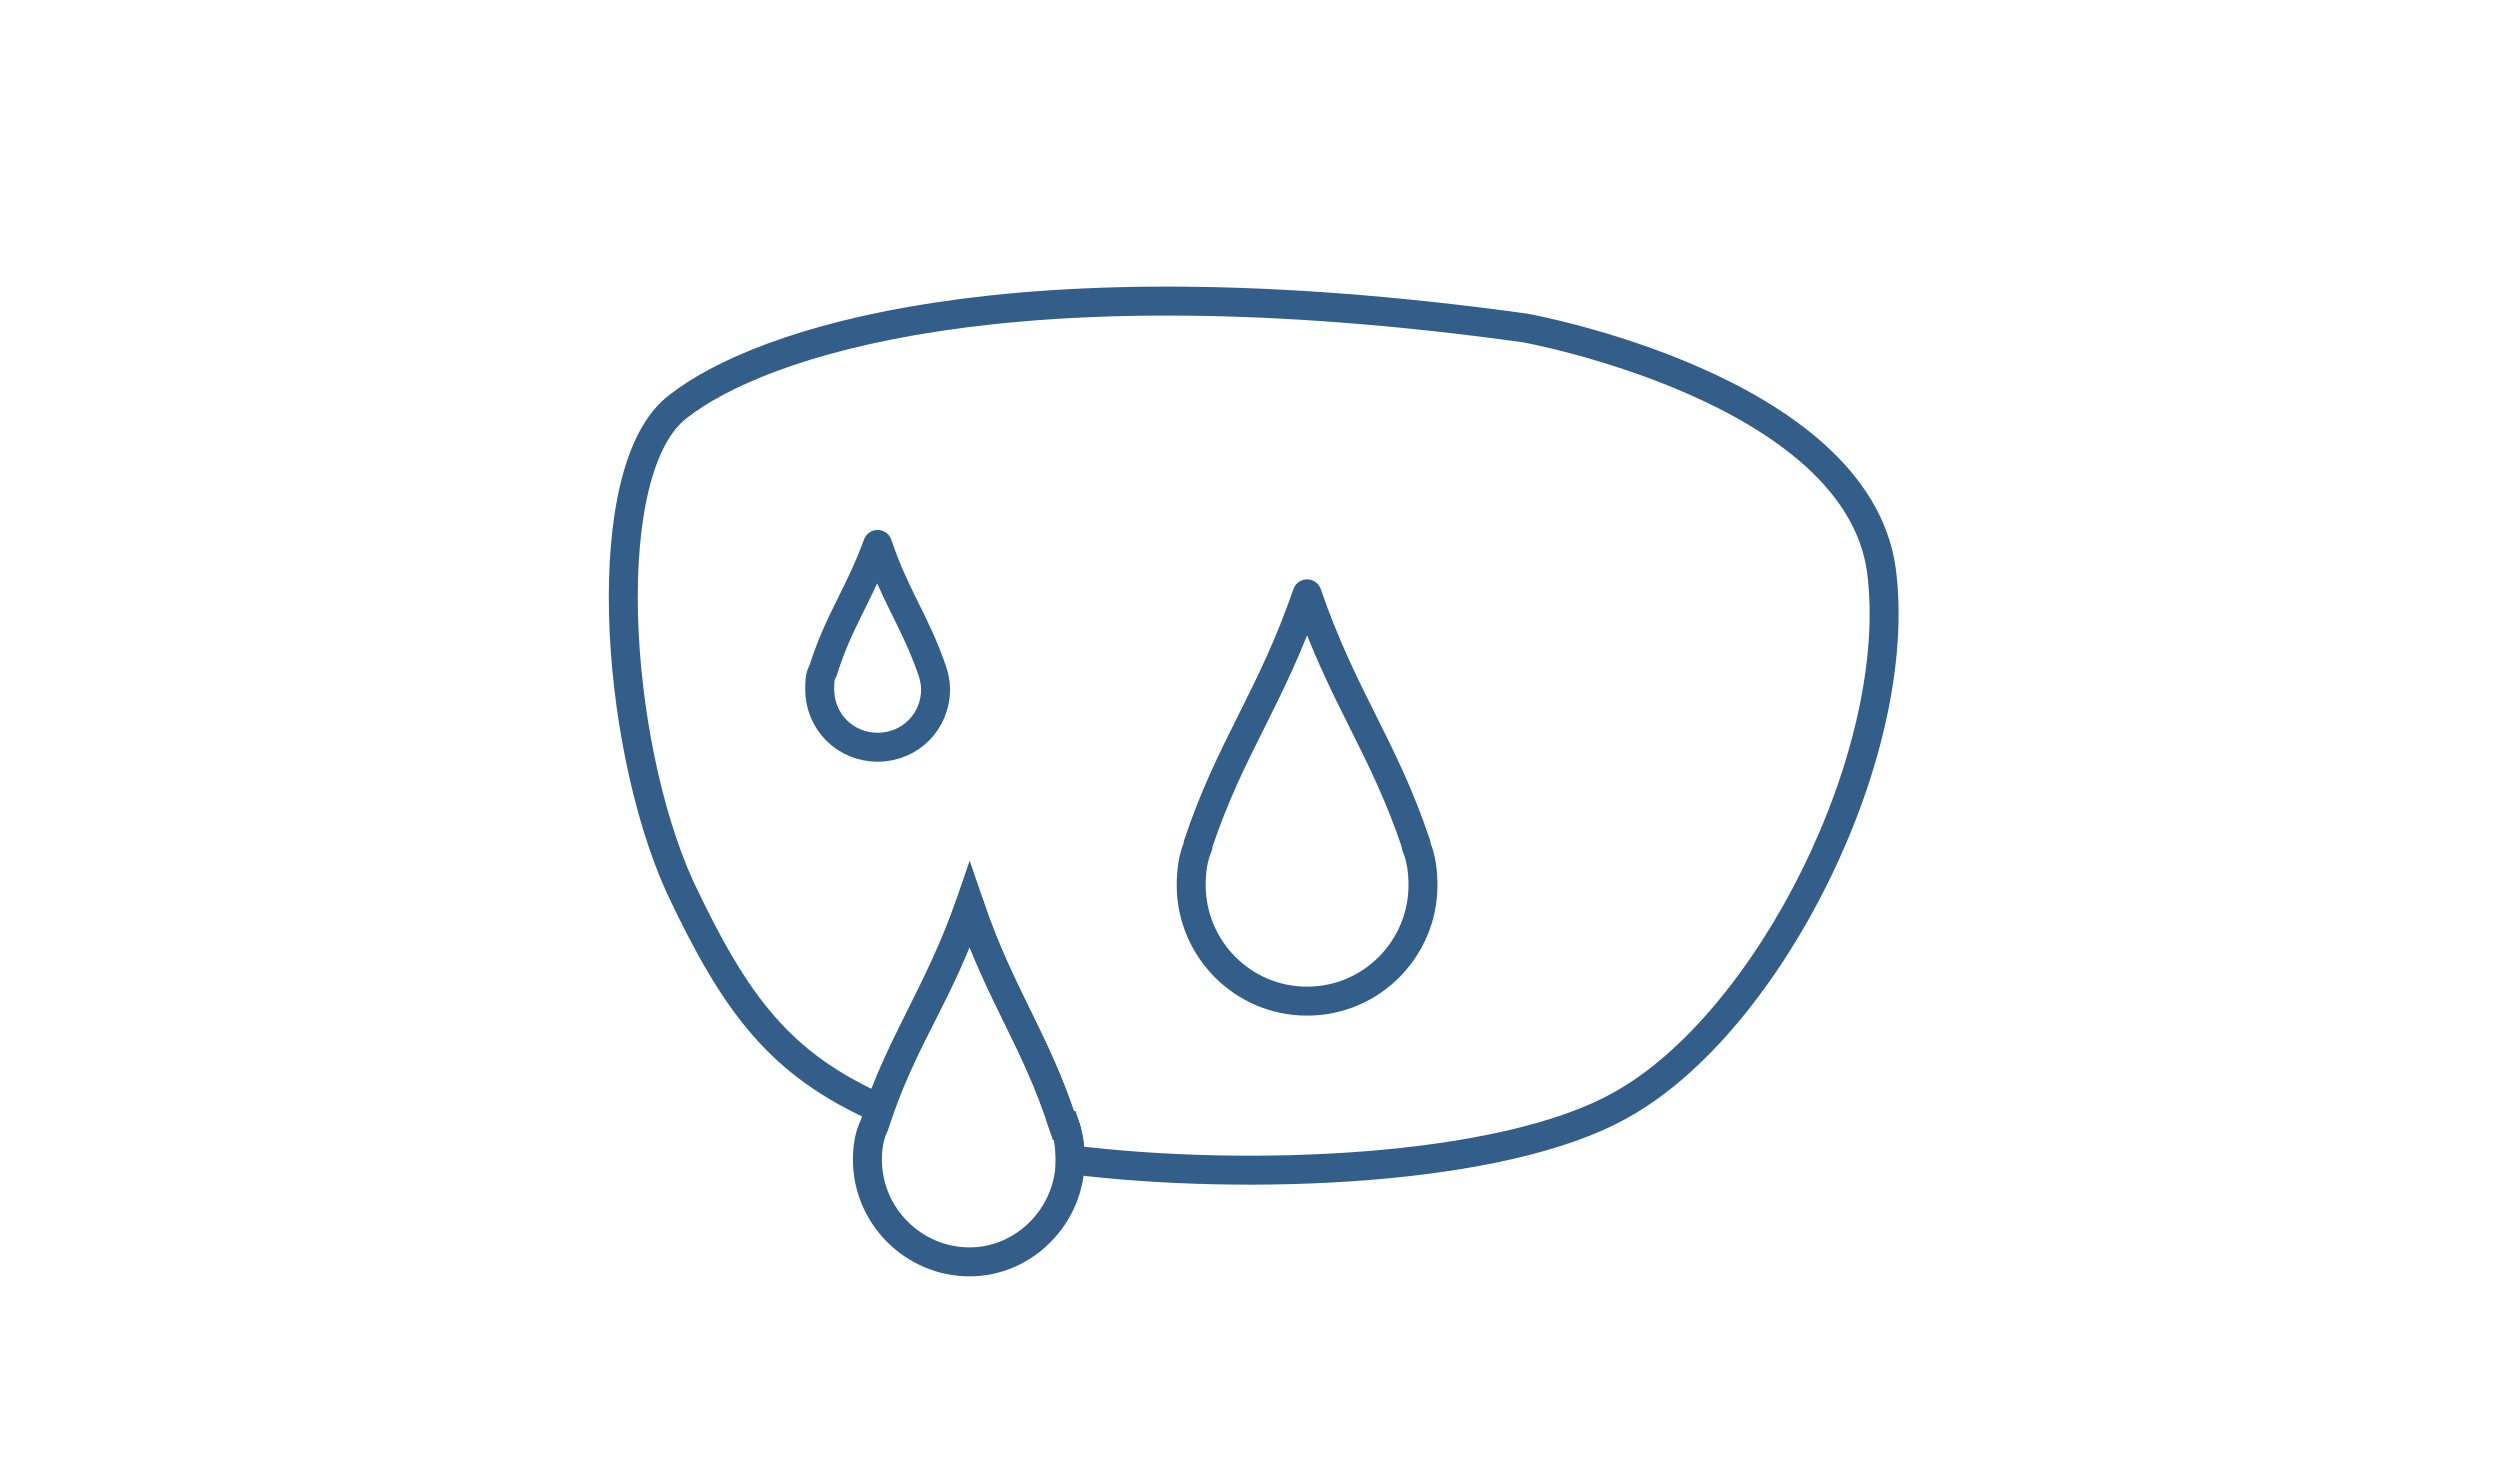 <?xml version="1.0" encoding="UTF-8"?>
<!DOCTYPE svg PUBLIC "-//W3C//DTD SVG 1.1//EN" "http://www.w3.org/Graphics/SVG/1.1/DTD/svg11.dtd">
<!-- Creator: CorelDRAW -->
<svg xmlns="http://www.w3.org/2000/svg" xml:space="preserve" width="357px" height="210px" version="1.1" style="shape-rendering:geometricPrecision; text-rendering:geometricPrecision; image-rendering:optimizeQuality; fill-rule:evenodd; clip-rule:evenodd"
viewBox="0 0 14.67 8.6"
 xmlns:xlink="http://www.w3.org/1999/xlink"
 xmlns:xodm="http://www.corel.com/coreldraw/odm/2003">
 <defs>
  <style type="text/css">
   <![CDATA[
    .str0 {stroke:#335E89;stroke-width:0.17;stroke-linecap:round;stroke-linejoin:round;stroke-miterlimit:22.926}
    .str1 {stroke:#335E89;stroke-width:0.17;stroke-miterlimit:10}
    .fil1 {fill:none}
    .fil2 {fill:none;fill-rule:nonzero}
    .fil0 {fill:white;fill-opacity:0}
   ]]>
  </style>
 </defs>
 <g id="Layer_x0020_1">
  <polygon class="fil0" points="0,0 14.67,0 14.67,8.6 0,8.6 "/>
  <g id="_2689041201440">
   <path class="fil1 str0" d="M6.24 6.59l0.01 0c0.02,0.06 0.03,0.13 0.03,0.2 0,0.33 -0.27,0.6 -0.59,0.6 -0.33,0 -0.6,-0.27 -0.6,-0.6 0,-0.07 0.01,-0.14 0.04,-0.2l0 0c0.16,-0.5 0.37,-0.76 0.56,-1.29 0.18,0.53 0.39,0.79 0.55,1.29z"/>
   <path class="fil1 str0" d="M8.31 4.94l0 0.01c0.03,0.07 0.04,0.15 0.04,0.23 0,0.37 -0.3,0.68 -0.68,0.68 -0.38,0 -0.68,-0.31 -0.68,-0.68 0,-0.08 0.01,-0.16 0.04,-0.23l0 -0.01c0.19,-0.57 0.43,-0.86 0.64,-1.47 0.21,0.61 0.45,0.9 0.64,1.47z"/>
   <path class="fil1 str0" d="M5.47 3.92l0 0c0.01,0.03 0.02,0.07 0.02,0.11 0,0.19 -0.15,0.34 -0.34,0.34 -0.19,0 -0.34,-0.15 -0.34,-0.34 0,-0.04 0,-0.08 0.02,-0.11l0 0c0.09,-0.29 0.21,-0.44 0.32,-0.74 0.1,0.3 0.22,0.45 0.32,0.74z"/>
   <path class="fil2 str1" d="M3.98 2.37c0.47,-0.37 1.94,-0.88 4.97,-0.46 0,0 1.94,0.35 2.09,1.42 0.14,1.07 -0.66,2.66 -1.53,3.14 -0.69,0.39 -2.19,0.45 -3.23,0.32l0 0c0,-0.07 -0.01,-0.14 -0.03,-0.2l-0.01 0c-0.16,-0.5 -0.37,-0.76 -0.55,-1.29 -0.17,0.5 -0.37,0.75 -0.53,1.19 -0.58,-0.26 -0.84,-0.6 -1.17,-1.3 -0.39,-0.86 -0.49,-2.46 -0.01,-2.82z"/>
  </g>
 </g>
</svg>
